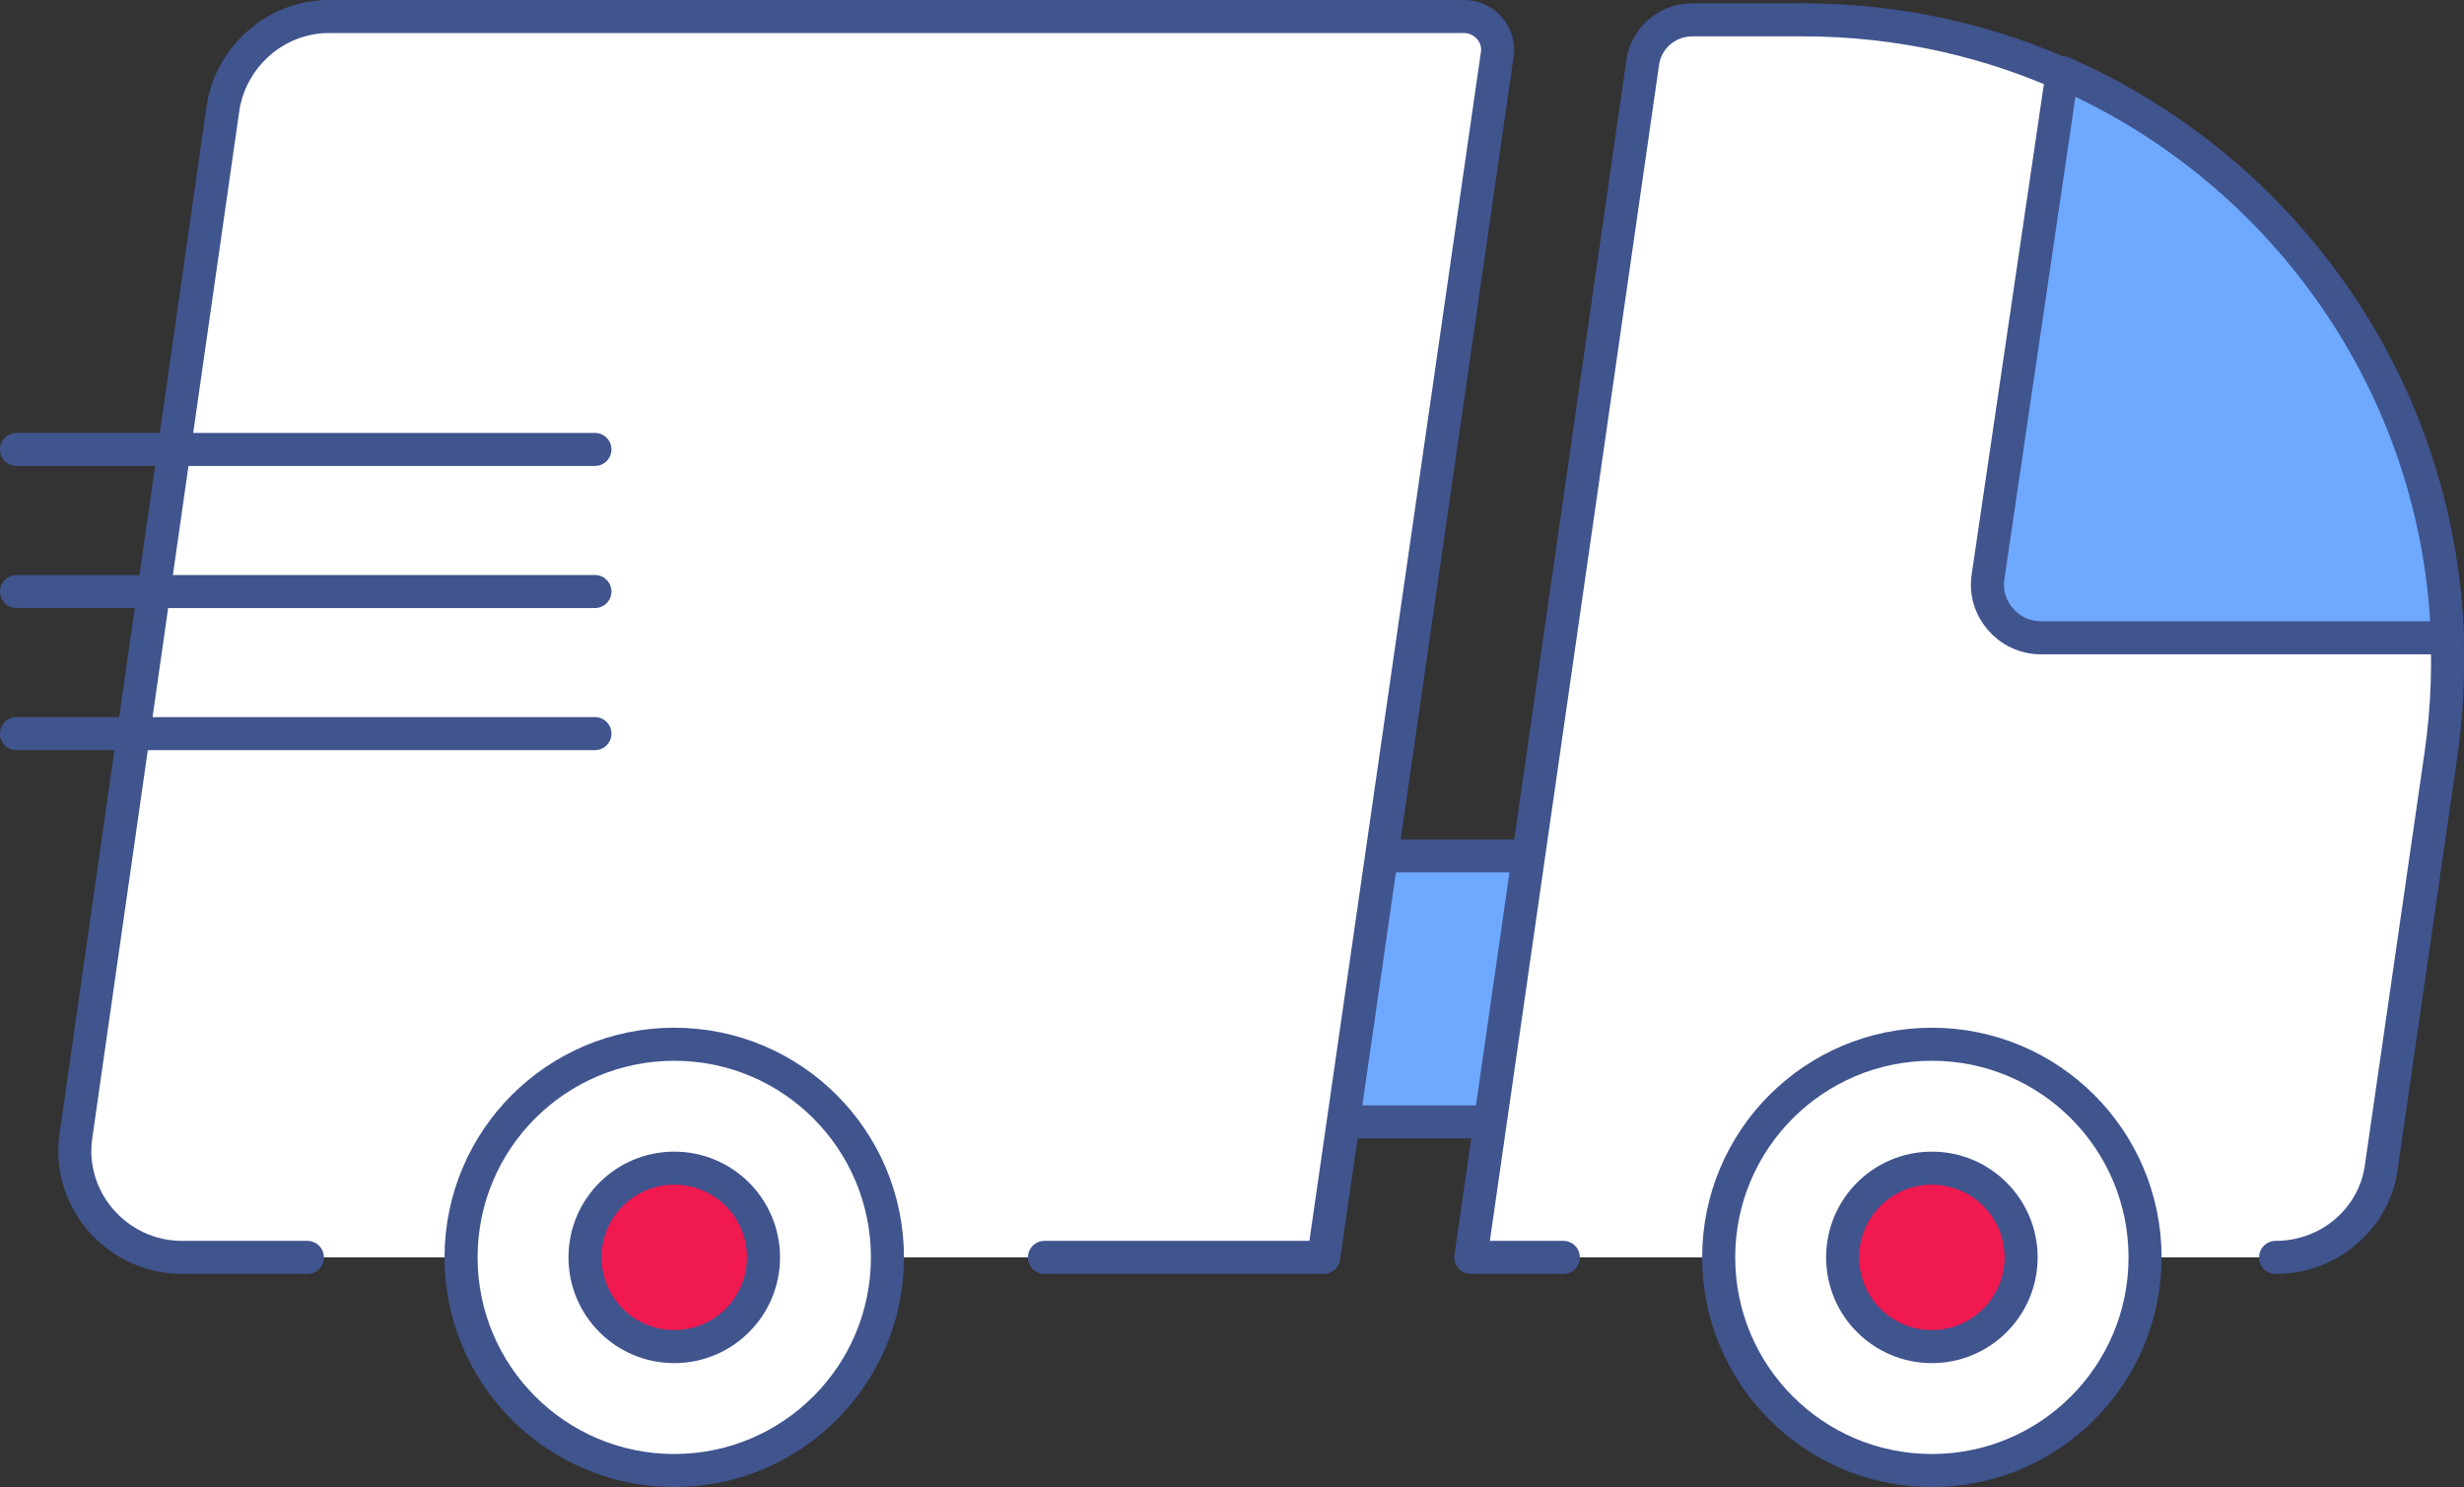<?xml version="1.0" encoding="UTF-8"?> <!-- Generator: Adobe Illustrator 23.0.3, SVG Export Plug-In . SVG Version: 6.00 Build 0) --> <svg xmlns="http://www.w3.org/2000/svg" xmlns:xlink="http://www.w3.org/1999/xlink" id="Слой_1" x="0px" y="0px" viewBox="0 0 149.1 90" style="enable-background:new 0 0 149.1 90;" xml:space="preserve"><rect x="0" y="0" width="149.1" height="90" fill="#333333" stroke="none"/> <style type="text/css"> .st0{fill:#6EA9FF;stroke:#40548E;stroke-width:2;stroke-linecap:round;stroke-linejoin:round;stroke-miterlimit:10;} .st1{fill:#FFFFFF;stroke:#40548E;stroke-width:2;stroke-linecap:round;stroke-linejoin:round;stroke-miterlimit:10;} .st2{fill:#F01A50;stroke:#40548E;stroke-width:2;stroke-linecap:round;stroke-linejoin:round;stroke-miterlimit:10;} .st3{fill:none;stroke:#40548E;stroke-width:2;stroke-linecap:round;stroke-linejoin:round;stroke-miterlimit:10;} </style> <g> <rect x="67.9" y="51.8" class="st0" width="24.5" height="16.1"></rect> <path class="st1" d="M137.7,76.1L137.7,76.1c3.3,0,6-2.4,6.4-5.5l3.6-24.9c3.4-23.5-14.9-44.5-38.6-44.5h-6.7c-1.5,0-2.8,1.1-3,2.6 L89,76.1h5.6"></path> <path class="st0" d="M124.8,4.4c13.5,5.9,22.8,19.1,23.3,34.2l-0.7,0h-23.9c-2,0-3.5-1.8-3.2-3.7l4.3-29.2L124.8,4.4z"></path> <ellipse class="st1" cx="116.9" cy="76.1" rx="12.9" ry="12.9"></ellipse> <ellipse class="st2" cx="116.9" cy="76.1" rx="5.4" ry="5.4"></ellipse> <path class="st1" d="M18.6,76.1H11c-3.9,0-7-3.5-6.4-7.4l8.9-62.2C14,3.4,16.7,1,19.9,1h60.2h8.5c1.2,0,2.2,1.1,2,2.3L80.1,76.1 H63.2h16.9"></path> <ellipse class="st1" cx="40.8" cy="76.1" rx="12.9" ry="12.9"></ellipse> <ellipse class="st2" cx="40.8" cy="76.1" rx="5.4" ry="5.4"></ellipse> <g> <line class="st3" x1="1" y1="27.2" x2="36" y2="27.2"></line> <line class="st3" x1="1" y1="35.8" x2="36" y2="35.8"></line> <line class="st3" x1="1" y1="44.4" x2="36" y2="44.4"></line> </g> </g> </svg> 